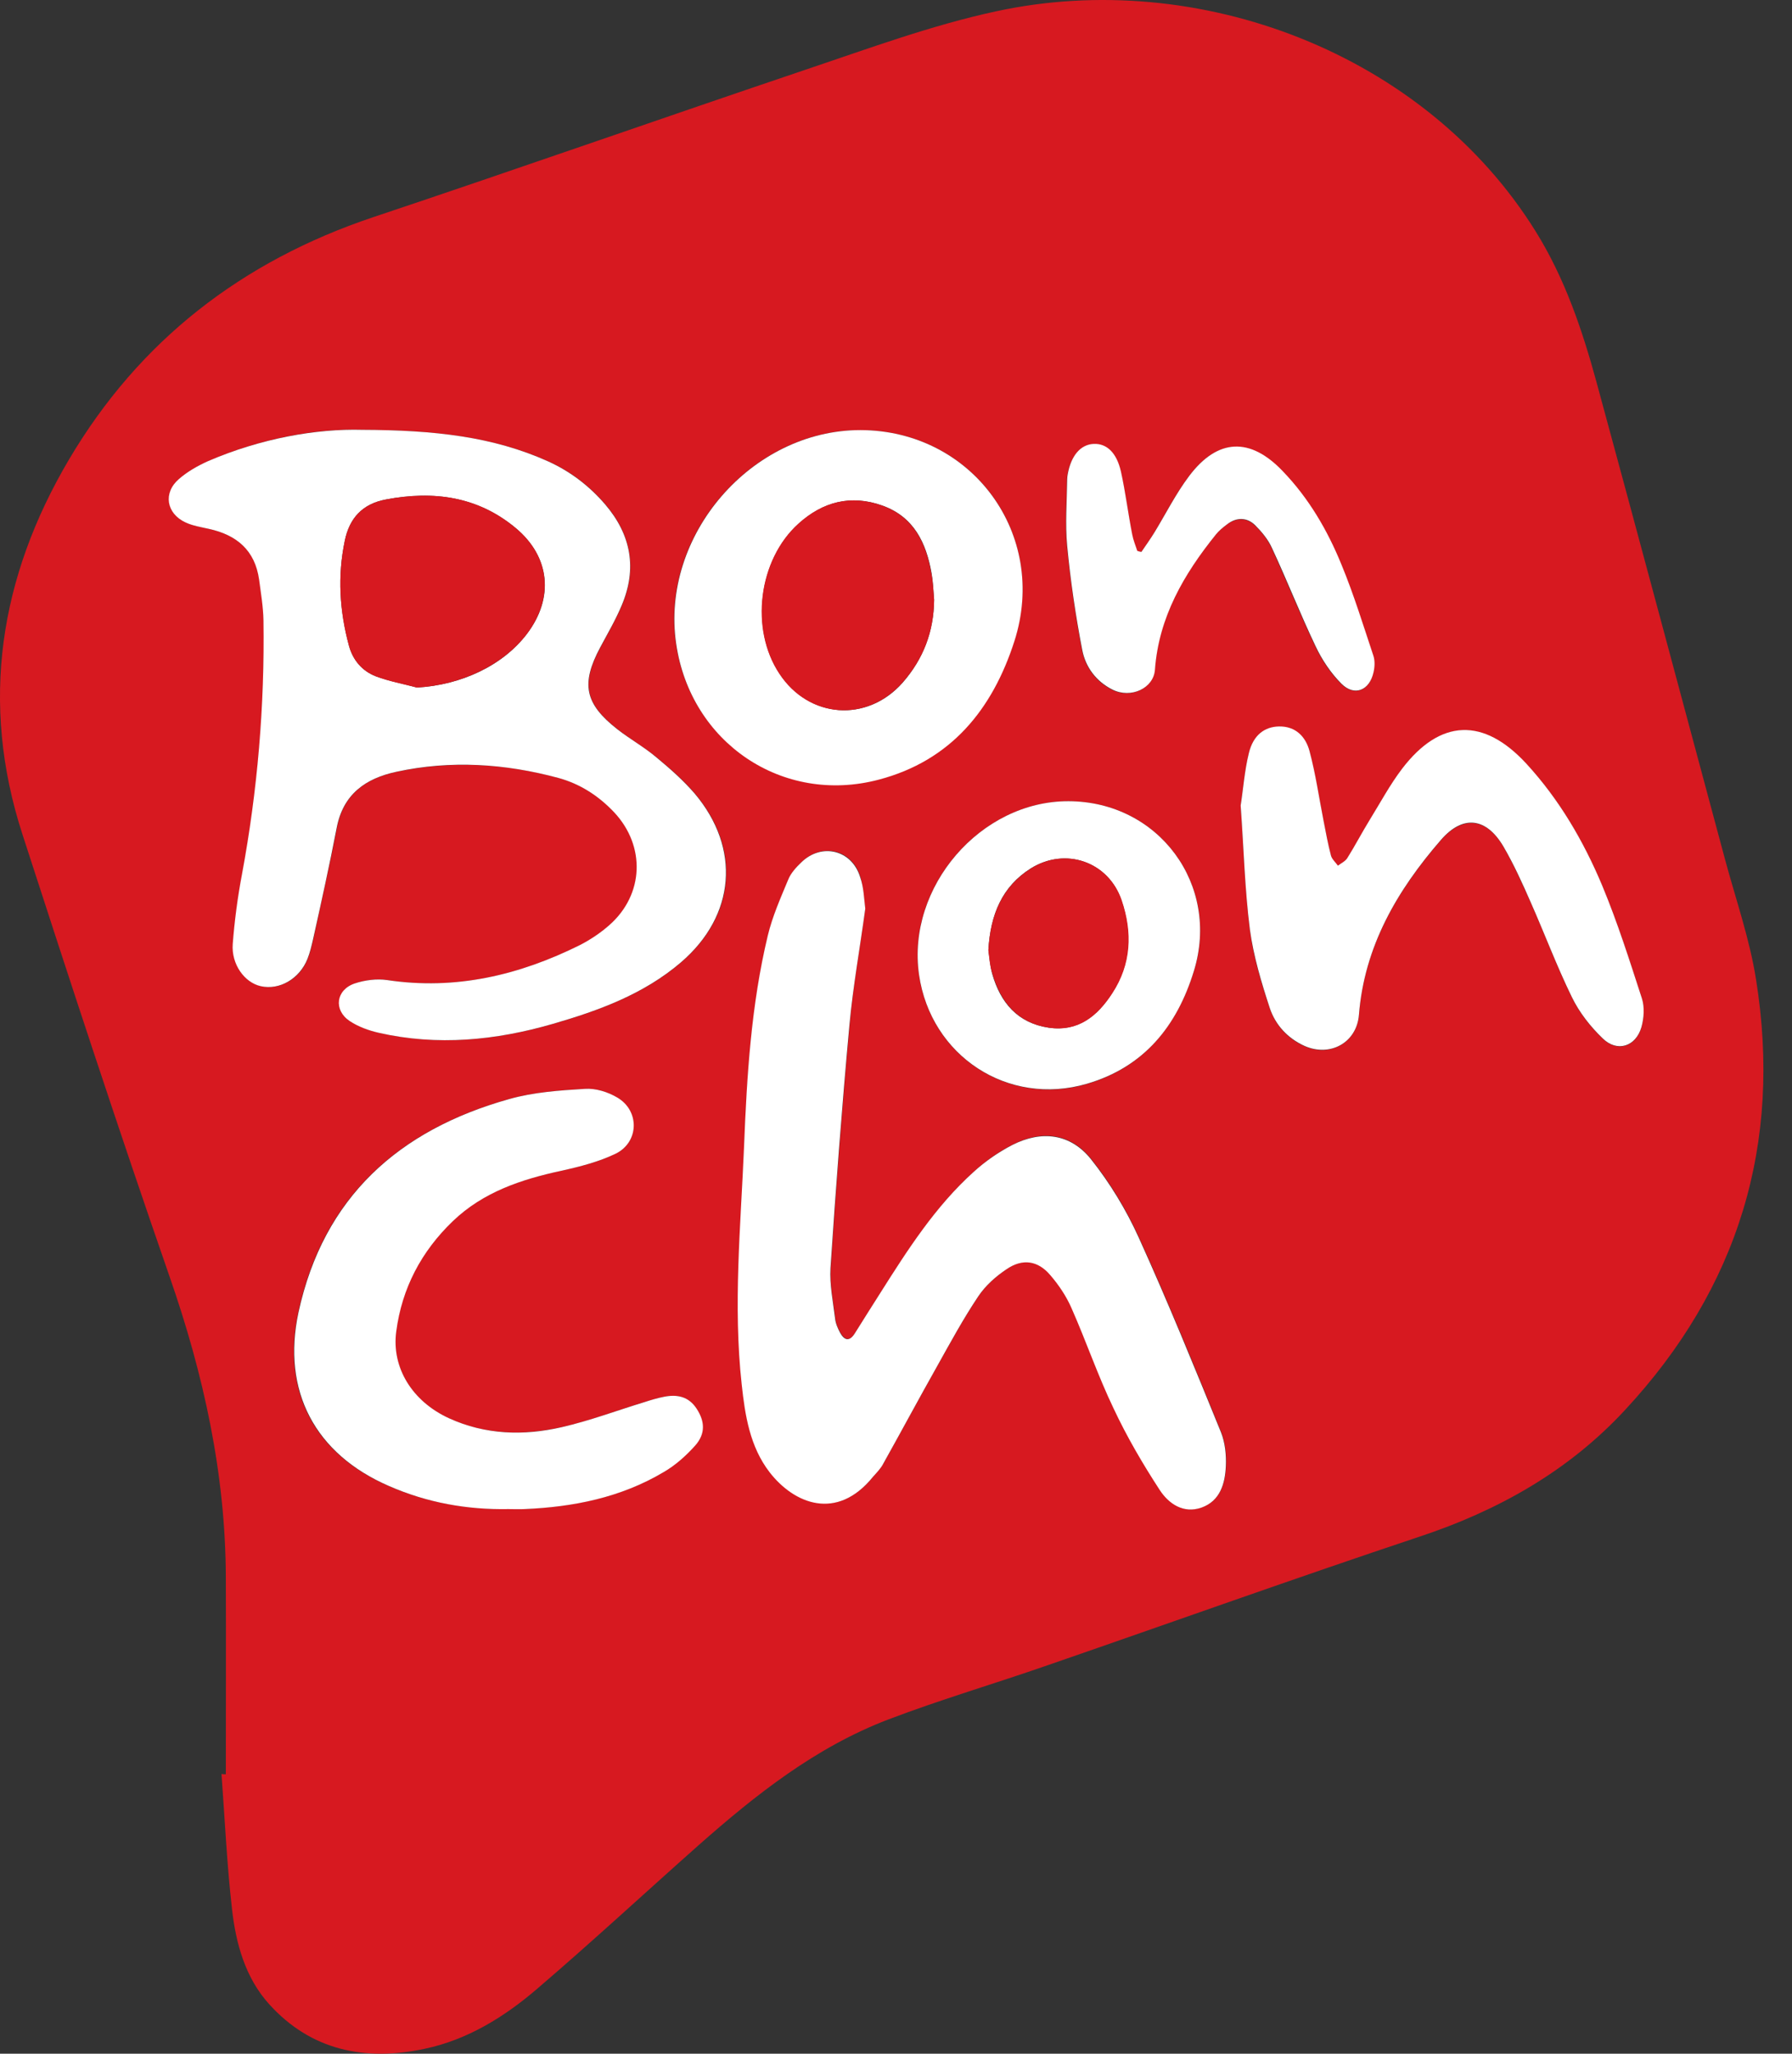 <svg width="48" height="55" viewBox="0 0 48 55" fill="none" xmlns="http://www.w3.org/2000/svg">
<rect x="0" y="0" width="48" height="55" fill="#333333" stroke="none"/>
<path d="M6.049 47.516C6.049 45.761 6.056 44 6.049 42.245C6.042 39.469 5.453 36.803 4.541 34.185C3.177 30.257 1.882 26.302 0.6 22.341C-0.545 18.811 -0.01 15.453 1.848 12.306C3.732 9.119 6.481 6.995 9.997 5.816C13.876 4.52 17.735 3.163 21.615 1.854C23.287 1.292 24.959 0.675 26.673 0.305C32.095 -0.874 38.167 1.422 41.135 6.199C41.916 7.454 42.383 8.838 42.766 10.243C43.925 14.5 45.062 18.763 46.207 23.019C46.495 24.089 46.865 25.144 47.036 26.227C47.742 30.634 46.563 34.5 43.52 37.769C42.006 39.401 40.128 40.456 38.017 41.155C34.685 42.266 31.382 43.451 28.064 44.596C26.646 45.09 25.199 45.514 23.794 46.049C21.855 46.789 20.251 48.057 18.715 49.414C17.269 50.696 15.857 52.005 14.39 53.26C13.513 54.014 12.519 54.63 11.368 54.87C9.778 55.206 8.332 54.918 7.207 53.671C6.57 52.965 6.316 52.046 6.214 51.121C6.077 49.922 6.022 48.715 5.933 47.509C5.967 47.516 6.008 47.516 6.049 47.516ZM9.702 11.511C8.475 11.47 6.995 11.738 5.583 12.348C5.302 12.471 5.028 12.629 4.802 12.827C4.37 13.197 4.459 13.753 4.98 13.993C5.172 14.082 5.391 14.116 5.604 14.164C6.344 14.328 6.837 14.74 6.947 15.521C6.995 15.884 7.063 16.248 7.063 16.611C7.098 18.9 6.906 21.169 6.488 23.417C6.371 24.034 6.289 24.657 6.241 25.281C6.2 25.823 6.556 26.316 6.995 26.412C7.495 26.522 8.037 26.213 8.242 25.679C8.311 25.507 8.352 25.329 8.393 25.151C8.606 24.157 8.832 23.17 9.024 22.176C9.195 21.272 9.791 20.847 10.628 20.669C12.088 20.36 13.534 20.449 14.959 20.833C15.535 20.991 16.042 21.313 16.46 21.758C17.303 22.663 17.256 23.958 16.33 24.774C16.09 24.98 15.823 25.172 15.542 25.309C13.918 26.117 12.211 26.522 10.381 26.248C10.1 26.206 9.785 26.241 9.51 26.337C9.01 26.508 8.935 27.05 9.373 27.344C9.606 27.495 9.887 27.598 10.155 27.66C11.731 28.016 13.28 27.865 14.816 27.42C16.049 27.063 17.249 26.625 18.242 25.775C19.709 24.52 19.86 22.725 18.613 21.251C18.311 20.895 17.955 20.586 17.598 20.291C17.262 20.017 16.885 19.798 16.543 19.531C15.665 18.845 15.562 18.311 16.084 17.337C16.282 16.967 16.495 16.597 16.659 16.213C17.077 15.226 16.906 14.315 16.214 13.506C15.789 13.012 15.288 12.629 14.699 12.361C13.205 11.69 11.628 11.518 9.702 11.511ZM23.177 24.335C23.136 24.068 23.129 23.767 23.047 23.485C22.828 22.752 22.019 22.553 21.471 23.088C21.334 23.218 21.197 23.376 21.121 23.547C20.916 24.041 20.696 24.534 20.573 25.048C20.127 26.913 20.011 28.811 19.935 30.716C19.853 32.834 19.648 34.952 19.874 37.07C19.963 37.9 20.093 38.736 20.621 39.421C21.279 40.271 22.424 40.737 23.39 39.545C23.486 39.428 23.589 39.318 23.664 39.195C24.144 38.331 24.617 37.454 25.103 36.59C25.46 35.953 25.809 35.309 26.214 34.706C26.406 34.418 26.687 34.178 26.975 33.979C27.399 33.691 27.811 33.76 28.14 34.144C28.366 34.411 28.572 34.712 28.709 35.028C29.099 35.912 29.415 36.837 29.833 37.708C30.196 38.462 30.621 39.195 31.073 39.901C31.313 40.271 31.704 40.545 32.191 40.367C32.691 40.189 32.821 39.723 32.842 39.257C32.855 38.955 32.821 38.626 32.711 38.352C31.999 36.604 31.286 34.849 30.504 33.129C30.169 32.389 29.737 31.676 29.23 31.039C28.681 30.353 27.914 30.25 27.125 30.655C26.755 30.84 26.399 31.093 26.09 31.375C25.062 32.3 24.329 33.458 23.589 34.617C23.356 34.98 23.123 35.35 22.896 35.713C22.759 35.932 22.622 35.885 22.513 35.693C22.444 35.576 22.389 35.439 22.375 35.309C22.321 34.856 22.218 34.397 22.252 33.952C22.396 31.779 22.561 29.606 22.759 27.44C22.848 26.412 23.034 25.391 23.177 24.335ZM13.623 40.415C13.76 40.415 13.897 40.422 14.034 40.415C15.35 40.353 16.618 40.107 17.763 39.428C18.078 39.243 18.373 38.983 18.619 38.708C18.894 38.4 18.873 38.064 18.654 37.728C18.441 37.399 18.133 37.338 17.783 37.406C17.605 37.44 17.434 37.502 17.256 37.55C16.515 37.776 15.789 38.057 15.035 38.222C14.014 38.448 12.992 38.427 12.019 37.982C11.039 37.529 10.484 36.632 10.607 35.658C10.758 34.5 11.279 33.513 12.122 32.704C12.937 31.923 13.952 31.587 15.028 31.354C15.528 31.244 16.035 31.121 16.488 30.895C17.118 30.593 17.132 29.757 16.529 29.394C16.275 29.243 15.946 29.14 15.659 29.161C14.98 29.202 14.281 29.25 13.63 29.435C10.676 30.264 8.654 32.06 7.989 35.144C7.53 37.255 8.427 38.941 10.415 39.798C11.443 40.244 12.512 40.429 13.623 40.415ZM23.047 11.518C20.127 11.511 17.68 14.342 18.105 17.235C18.489 19.873 20.957 21.546 23.527 20.874C25.46 20.367 26.577 18.996 27.166 17.159C28.085 14.308 26.042 11.525 23.047 11.518ZM33.232 21.573C33.315 22.718 33.342 23.814 33.479 24.897C33.568 25.61 33.781 26.323 34.014 27.009C34.164 27.454 34.487 27.817 34.939 28.016C35.624 28.325 36.337 27.927 36.399 27.194C36.543 25.357 37.42 23.856 38.592 22.505C39.188 21.82 39.826 21.902 40.278 22.69C40.553 23.163 40.772 23.664 40.998 24.164C41.375 25.007 41.697 25.878 42.102 26.707C42.3 27.118 42.602 27.502 42.931 27.817C43.322 28.194 43.815 28.037 43.966 27.516C44.034 27.276 44.055 26.981 43.98 26.748C43.651 25.734 43.328 24.706 42.917 23.725C42.417 22.533 41.773 21.416 40.882 20.456C39.737 19.215 38.578 19.256 37.557 20.593C37.228 21.025 36.968 21.512 36.68 21.978C36.481 22.307 36.296 22.656 36.09 22.985C36.036 23.074 35.926 23.122 35.837 23.191C35.775 23.102 35.679 23.026 35.652 22.923C35.57 22.615 35.515 22.3 35.453 21.991C35.33 21.368 35.234 20.737 35.076 20.12C34.973 19.736 34.706 19.462 34.261 19.462C33.87 19.469 33.568 19.695 33.452 20.175C33.335 20.641 33.301 21.128 33.232 21.573ZM28.62 21.457C26.262 21.45 24.274 23.76 24.617 26.111C24.932 28.29 27.009 29.647 29.113 29.03C30.642 28.585 31.519 27.481 31.978 26.015C32.698 23.698 31.039 21.463 28.62 21.457ZM30.573 14.781C30.532 14.774 30.498 14.767 30.456 14.76C30.409 14.61 30.347 14.466 30.319 14.315C30.217 13.753 30.148 13.191 30.018 12.636C29.901 12.121 29.634 11.882 29.291 11.895C28.942 11.909 28.688 12.21 28.592 12.711C28.585 12.759 28.578 12.8 28.578 12.848C28.572 13.437 28.524 14.041 28.578 14.623C28.674 15.562 28.805 16.494 28.983 17.42C29.072 17.872 29.353 18.256 29.792 18.475C30.285 18.722 30.888 18.441 30.929 17.941C31.032 16.535 31.697 15.384 32.561 14.322C32.643 14.219 32.753 14.13 32.862 14.047C33.116 13.862 33.39 13.855 33.609 14.068C33.794 14.246 33.966 14.459 34.069 14.692C34.466 15.562 34.822 16.453 35.234 17.317C35.405 17.68 35.645 18.037 35.926 18.317C36.276 18.66 36.68 18.503 36.783 18.016C36.817 17.879 36.824 17.714 36.783 17.577C36.509 16.755 36.255 15.932 35.926 15.13C35.549 14.212 35.042 13.348 34.35 12.622C33.472 11.71 32.602 11.744 31.848 12.752C31.491 13.225 31.224 13.759 30.916 14.267C30.813 14.438 30.689 14.61 30.573 14.781Z" fill="#D71920"/>
<path d="M23.177 24.335C23.034 25.391 22.848 26.419 22.753 27.447C22.554 29.613 22.389 31.786 22.245 33.959C22.218 34.404 22.314 34.863 22.369 35.316C22.382 35.446 22.444 35.583 22.506 35.699C22.615 35.891 22.746 35.939 22.89 35.72C23.123 35.35 23.349 34.987 23.582 34.623C24.315 33.465 25.055 32.307 26.084 31.381C26.392 31.1 26.748 30.854 27.119 30.662C27.907 30.264 28.674 30.36 29.223 31.046C29.73 31.683 30.162 32.396 30.498 33.136C31.279 34.856 31.992 36.611 32.705 38.359C32.814 38.633 32.849 38.962 32.835 39.264C32.814 39.73 32.684 40.196 32.184 40.374C31.697 40.545 31.306 40.271 31.067 39.908C30.607 39.202 30.182 38.475 29.826 37.715C29.408 36.844 29.093 35.919 28.702 35.035C28.565 34.719 28.359 34.411 28.133 34.15C27.804 33.76 27.393 33.698 26.968 33.986C26.68 34.178 26.399 34.425 26.207 34.712C25.802 35.316 25.453 35.96 25.097 36.597C24.61 37.461 24.144 38.331 23.657 39.202C23.589 39.332 23.479 39.442 23.383 39.551C22.417 40.744 21.272 40.278 20.614 39.428C20.086 38.743 19.956 37.906 19.867 37.077C19.634 34.959 19.84 32.841 19.929 30.723C20.004 28.818 20.12 26.913 20.566 25.055C20.689 24.541 20.909 24.047 21.114 23.554C21.183 23.383 21.327 23.225 21.464 23.095C22.012 22.56 22.821 22.766 23.04 23.492C23.136 23.76 23.143 24.061 23.177 24.335Z" fill="white"/>
<path d="M13.623 40.415C12.512 40.436 11.443 40.244 10.422 39.798C8.441 38.941 7.543 37.255 7.996 35.144C8.667 32.06 10.682 30.264 13.637 29.435C14.288 29.25 14.987 29.202 15.665 29.161C15.953 29.14 16.282 29.243 16.536 29.394C17.139 29.75 17.118 30.586 16.495 30.895C16.042 31.114 15.535 31.244 15.035 31.354C13.959 31.587 12.944 31.923 12.129 32.704C11.286 33.513 10.765 34.5 10.614 35.658C10.484 36.625 11.039 37.529 12.026 37.982C12.999 38.427 14.027 38.455 15.042 38.222C15.796 38.05 16.522 37.776 17.262 37.55C17.434 37.495 17.612 37.44 17.79 37.406C18.14 37.338 18.448 37.399 18.661 37.728C18.88 38.064 18.901 38.393 18.626 38.708C18.38 38.983 18.092 39.243 17.77 39.428C16.625 40.107 15.357 40.36 14.041 40.415C13.897 40.422 13.76 40.415 13.623 40.415Z" fill="white"/>
<path d="M33.232 21.573C33.301 21.134 33.335 20.641 33.452 20.168C33.568 19.688 33.87 19.462 34.261 19.455C34.706 19.448 34.973 19.729 35.076 20.113C35.241 20.73 35.33 21.361 35.453 21.984C35.515 22.3 35.57 22.608 35.652 22.917C35.679 23.012 35.775 23.095 35.837 23.184C35.926 23.115 36.036 23.067 36.09 22.978C36.296 22.649 36.474 22.307 36.68 21.971C36.968 21.505 37.228 21.018 37.557 20.586C38.578 19.25 39.737 19.209 40.882 20.449C41.766 21.409 42.417 22.526 42.917 23.718C43.328 24.706 43.651 25.727 43.98 26.741C44.055 26.974 44.034 27.269 43.966 27.509C43.815 28.03 43.315 28.187 42.931 27.81C42.602 27.495 42.3 27.111 42.102 26.7C41.697 25.871 41.375 25.007 40.998 24.157C40.779 23.657 40.553 23.157 40.278 22.683C39.819 21.895 39.189 21.806 38.592 22.498C37.42 23.849 36.543 25.35 36.399 27.187C36.337 27.92 35.631 28.318 34.939 28.009C34.487 27.803 34.164 27.447 34.014 27.002C33.788 26.316 33.575 25.603 33.479 24.89C33.342 23.814 33.315 22.718 33.232 21.573Z" fill="white"/>
<path d="M30.573 14.781C30.689 14.609 30.813 14.438 30.922 14.26C31.231 13.753 31.498 13.218 31.855 12.745C32.615 11.738 33.486 11.703 34.356 12.615C35.056 13.341 35.556 14.198 35.933 15.123C36.262 15.919 36.516 16.748 36.79 17.57C36.831 17.701 36.824 17.865 36.79 18.009C36.68 18.496 36.276 18.653 35.933 18.311C35.652 18.03 35.412 17.673 35.241 17.31C34.829 16.446 34.48 15.555 34.075 14.685C33.973 14.452 33.794 14.239 33.616 14.061C33.397 13.849 33.116 13.849 32.869 14.041C32.759 14.123 32.65 14.212 32.568 14.315C31.711 15.377 31.039 16.529 30.936 17.934C30.902 18.434 30.292 18.715 29.799 18.468C29.36 18.249 29.079 17.865 28.99 17.413C28.811 16.488 28.674 15.548 28.585 14.616C28.53 14.027 28.578 13.431 28.585 12.841C28.585 12.793 28.592 12.752 28.599 12.704C28.688 12.204 28.942 11.902 29.298 11.888C29.641 11.875 29.908 12.115 30.025 12.629C30.148 13.184 30.217 13.753 30.326 14.308C30.354 14.459 30.415 14.609 30.463 14.753C30.498 14.767 30.532 14.774 30.573 14.781Z" fill="white"/>
<path d="M9.702 11.511C11.628 11.518 13.205 11.69 14.692 12.361C15.281 12.629 15.789 13.019 16.207 13.506C16.906 14.322 17.07 15.226 16.652 16.213C16.488 16.604 16.275 16.967 16.077 17.337C15.556 18.311 15.659 18.845 16.536 19.531C16.878 19.798 17.262 20.011 17.591 20.291C17.948 20.586 18.304 20.901 18.606 21.251C19.846 22.718 19.702 24.52 18.236 25.775C17.242 26.625 16.042 27.063 14.809 27.42C13.273 27.865 11.717 28.016 10.148 27.66C9.874 27.598 9.593 27.495 9.366 27.344C8.928 27.05 8.996 26.508 9.504 26.337C9.771 26.248 10.093 26.206 10.374 26.248C12.204 26.522 13.911 26.117 15.535 25.309C15.816 25.165 16.09 24.98 16.323 24.774C17.249 23.958 17.297 22.663 16.454 21.758C16.035 21.313 15.535 20.991 14.953 20.833C13.527 20.449 12.074 20.353 10.621 20.668C9.785 20.847 9.188 21.272 9.017 22.176C8.825 23.17 8.606 24.164 8.386 25.151C8.345 25.329 8.304 25.507 8.236 25.679C8.023 26.213 7.488 26.522 6.988 26.412C6.549 26.316 6.193 25.823 6.234 25.281C6.282 24.657 6.364 24.034 6.481 23.417C6.899 21.169 7.091 18.893 7.057 16.611C7.05 16.248 6.988 15.884 6.94 15.521C6.83 14.74 6.344 14.328 5.597 14.164C5.384 14.116 5.165 14.082 4.973 13.993C4.452 13.753 4.363 13.197 4.795 12.827C5.021 12.629 5.302 12.471 5.576 12.348C6.995 11.738 8.482 11.477 9.702 11.511ZM11.169 18.413C12.362 18.345 13.472 17.824 14.116 16.974C14.843 16.015 14.74 14.918 13.815 14.143C12.793 13.293 11.608 13.136 10.34 13.376C9.709 13.492 9.36 13.876 9.236 14.479C9.037 15.425 9.099 16.364 9.346 17.289C9.449 17.673 9.695 17.968 10.066 18.112C10.415 18.242 10.799 18.311 11.169 18.413Z" fill="white"/>
<path d="M11.169 18.413C10.799 18.317 10.422 18.249 10.066 18.112C9.695 17.968 9.449 17.673 9.346 17.289C9.092 16.364 9.037 15.425 9.236 14.479C9.36 13.876 9.709 13.492 10.34 13.376C11.615 13.136 12.8 13.293 13.815 14.143C14.74 14.911 14.836 16.015 14.116 16.974C13.472 17.817 12.355 18.345 11.169 18.413Z" fill="#D71920"/>
<path d="M23.047 11.518C26.036 11.525 28.085 14.308 27.173 17.166C26.584 19.003 25.467 20.374 23.534 20.881C20.957 21.559 18.496 19.887 18.112 17.241C17.687 14.342 20.127 11.518 23.047 11.518ZM25.021 16.062C25.001 15.823 24.994 15.583 24.953 15.35C24.809 14.534 24.48 13.842 23.637 13.54C22.794 13.239 22.04 13.437 21.389 14.027C20.319 14.993 20.086 16.844 20.881 18.043C21.676 19.243 23.225 19.359 24.178 18.283C24.733 17.646 25.014 16.912 25.021 16.062Z" fill="white"/>
<path d="M25.021 16.062C25.014 16.912 24.733 17.653 24.171 18.283C23.219 19.359 21.663 19.243 20.875 18.043C20.079 16.844 20.312 14.993 21.382 14.027C22.033 13.437 22.787 13.239 23.63 13.54C24.473 13.842 24.802 14.534 24.946 15.35C24.994 15.583 25.001 15.823 25.021 16.062Z" fill="#D71920"/>
<path d="M28.62 21.457C31.039 21.463 32.691 23.698 31.978 26.008C31.526 27.481 30.642 28.578 29.113 29.024C27.002 29.64 24.932 28.283 24.617 26.104C24.281 23.76 26.262 21.45 28.62 21.457ZM26.474 25.446C26.502 25.617 26.515 25.857 26.577 26.083C26.796 26.851 27.256 27.399 28.092 27.523C28.873 27.632 29.394 27.214 29.785 26.604C30.292 25.823 30.326 24.973 30.038 24.109C29.689 23.074 28.537 22.677 27.605 23.259C26.837 23.746 26.529 24.493 26.474 25.446Z" fill="white"/>
<path d="M26.474 25.446C26.529 24.493 26.844 23.746 27.612 23.259C28.537 22.677 29.689 23.074 30.045 24.109C30.34 24.973 30.306 25.823 29.792 26.604C29.394 27.214 28.88 27.639 28.099 27.523C27.262 27.399 26.81 26.851 26.584 26.083C26.509 25.857 26.495 25.61 26.474 25.446Z" fill="#D71920"/>
</svg>
